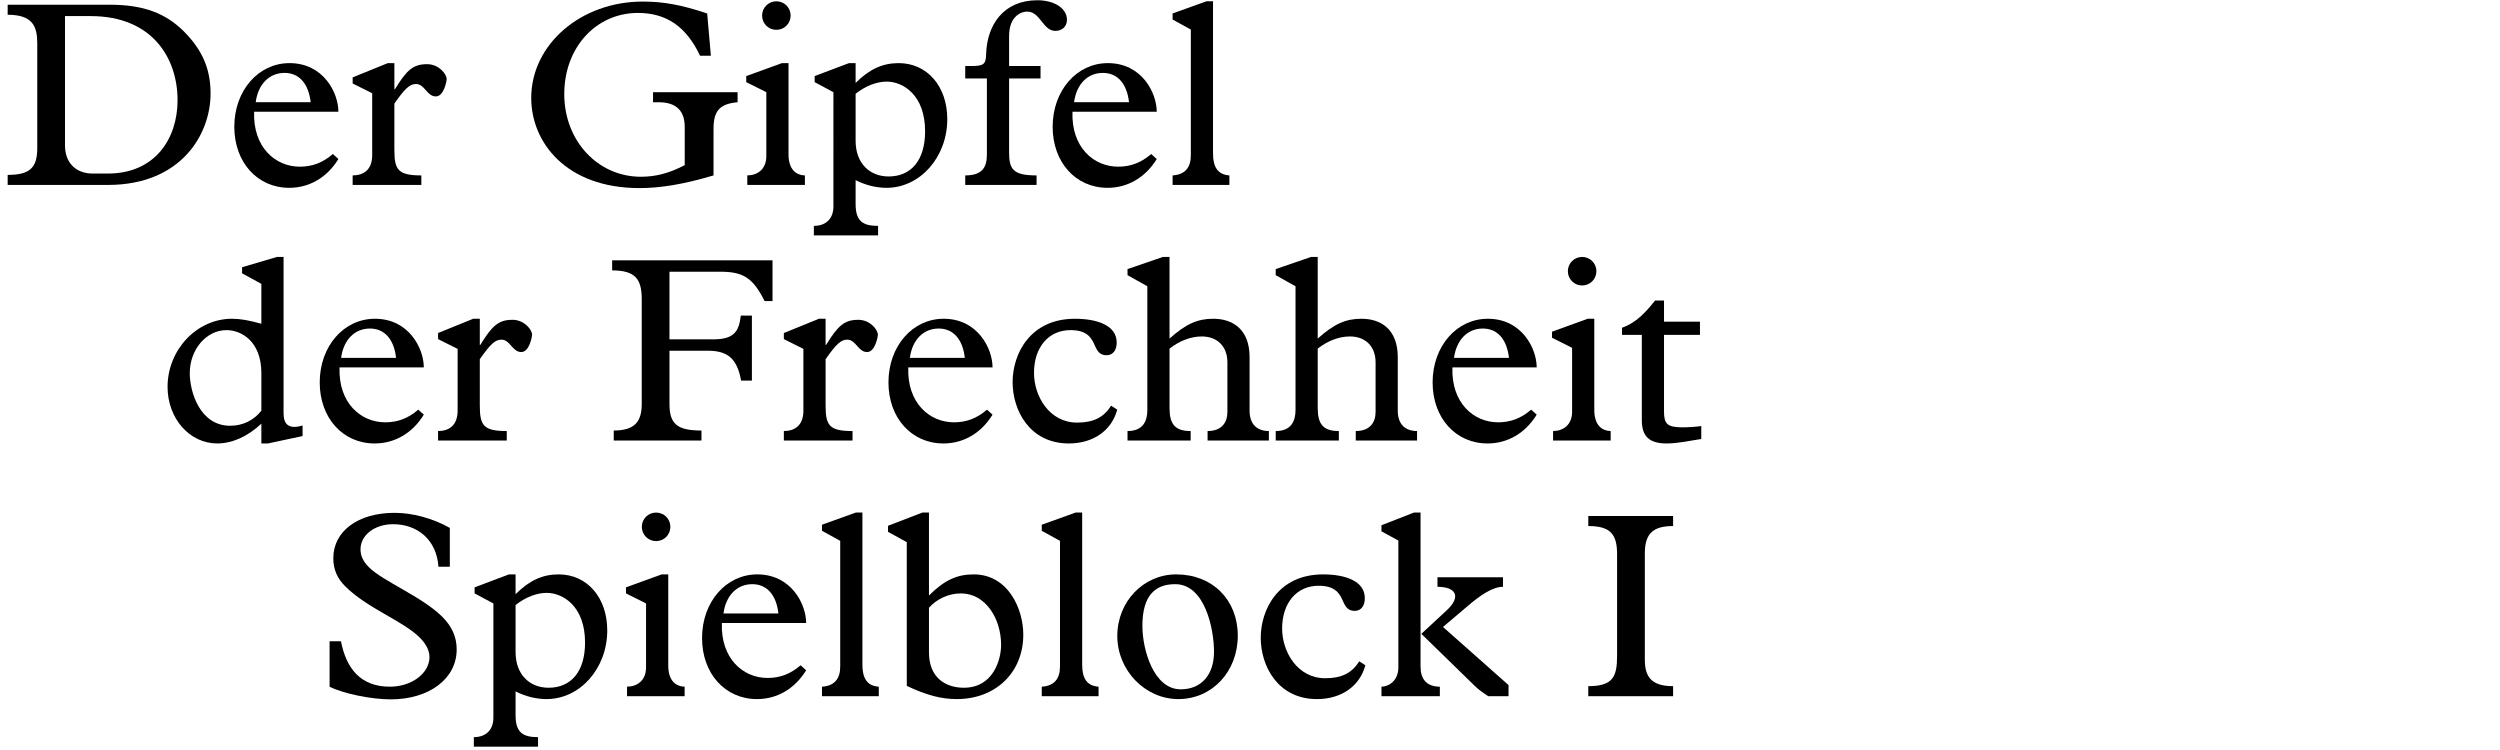 <?xml version="1.0" encoding="utf-8"?>
<!-- Generator: Adobe Illustrator 16.0.4, SVG Export Plug-In . SVG Version: 6.00 Build 0)  -->
<!DOCTYPE svg PUBLIC "-//W3C//DTD SVG 1.1//EN" "http://www.w3.org/Graphics/SVG/1.1/DTD/svg11.dtd">
<svg version="1.1" xmlns="http://www.w3.org/2000/svg" xmlns:xlink="http://www.w3.org/1999/xlink" x="0px" y="0px"
	 width="293.386px" height="88.072px" viewBox="0 0 293.386 88.072" enable-background="new 0 0 293.386 88.072"
	 xml:space="preserve">
<g id="Ebene_4">
	<g>
		<path d="M4.372,5.082c0-2.016-0.559-3.349-3.473-3.349V0.555h12.03c3.938,0,6.542,1.023,8.65,3.132
			c2.356,2.356,3.132,4.683,3.132,7.286c0,4.838-3.504,10.729-12.03,10.729H0.899v-1.178c2.573,0,3.473-0.807,3.473-3.132V5.082z
			 M7.628,17.081c0,1.984,1.24,3.287,3.255,3.287h1.768c5.55,0,8.186-4.093,8.186-8.62c0-4.837-2.884-9.859-10.201-9.859H7.628
			V17.081z"/>
		<path d="M29.823,13.112c-0.155,4.155,2.48,6.449,5.363,6.449c1.457,0,2.697-0.465,3.876-1.488l0.651,0.589
			c-1.334,2.171-3.411,3.38-5.768,3.38c-3.752,0-6.449-3.007-6.449-7.162c0-4.248,2.822-7.473,6.48-7.473
			c4,0,5.736,3.504,5.736,5.705H29.823z M36.458,11.996c-0.248-2.201-1.364-3.441-3.069-3.441c-1.799,0-3.101,1.333-3.38,3.441
			H36.458z"/>
		<path d="M46.284,17.608c0,2.325,0.434,2.977,3.162,2.977v1.116h-8.061v-1.116c1.24,0,2.294-0.62,2.294-2.388v-7.255l-2.294-1.147
			V9.082l4.123-1.675h0.775v3.069h0.062c1.395-2.294,2.17-2.945,3.782-2.945c1.364,0,2.294,1.147,2.294,1.768
			c0,0.155-0.31,2.016-1.271,2.016c-1.055,0-1.303-1.457-2.325-1.457c-0.744,0-1.303,0.526-2.543,2.294V17.608z"/>
		<path d="M83.735,20.585c-3.534,1.054-6.263,1.488-8.682,1.488c-8.65,0-12.712-5.396-12.712-10.573
			c0-6.294,5.829-11.316,13.084-11.316c2.419,0,4.496,0.371,7.565,1.395l0.435,4.961h-1.271c-1.612-3.41-3.938-5.022-7.286-5.022
			c-4.93,0-8.65,4.062-8.65,9.519c0,5.488,3.938,9.705,8.991,9.705c1.736,0,3.317-0.403,5.147-1.364v-4.465
			c0-1.892-0.962-2.915-3.07-2.915h-0.65v-1.178h9.922v1.178c-2.171,0.187-2.822,1.086-2.822,3.132V20.585z"/>
		<path d="M89.932,10.818L87.575,9.64V8.927l4.186-1.52h0.775v10.697c0,1.705,0.807,2.449,1.922,2.48v1.116h-6.759v-1.116
			c1.179,0,2.232-0.713,2.232-2.264V10.818z M91.11,0.152c0.93,0,1.674,0.744,1.674,1.674c0,0.931-0.744,1.675-1.674,1.675
			c-0.931,0-1.675-0.744-1.675-1.675C89.436,0.896,90.18,0.152,91.11,0.152z"/>
		<path d="M100.41,23.934c0,2.047,0.868,2.573,2.636,2.573v1.116h-7.535v-1.116c1.52,0,2.295-0.961,2.295-2.263V10.818L95.604,9.64
			V8.927l4.03-1.52h0.775v2.325c1.612-1.611,3.162-2.325,5.054-2.325c3.349,0,5.705,2.729,5.705,6.573
			c0,4.465-3.193,8.062-7.131,8.062c-1.21,0-2.45-0.31-3.628-0.899V23.934z M100.41,16.523c0,2.666,1.674,4.186,3.876,4.186
			c2.635,0,4.278-1.892,4.278-5.302c0-4.31-2.636-5.829-4.496-5.829c-1.178,0-2.48,0.496-3.658,1.426V16.523z"/>
		<path d="M118.421,17.856c0,2.016,0.465,2.729,3.225,2.729v1.116h-8.372v-1.116c1.954,0,2.543-0.899,2.543-2.449v-8.93h-2.543
			V7.748h0.714c1.426,0,1.705-0.186,1.736-1.363c0.093-3.504,2.077-6.356,6.015-6.356c2.016,0,3.473,0.961,3.473,2.294
			c0,0.775-0.558,1.303-1.364,1.303c-1.457,0-1.768-2.264-3.287-2.264c-0.93,0-2.139,0.744-2.139,2.853v3.534h3.689v1.458h-3.689
			V17.856z"/>
		<path d="M125.86,13.112c-0.155,4.155,2.48,6.449,5.363,6.449c1.457,0,2.697-0.465,3.876-1.488l0.651,0.589
			c-1.334,2.171-3.411,3.38-5.768,3.38c-3.752,0-6.449-3.007-6.449-7.162c0-4.248,2.822-7.473,6.48-7.473
			c4,0,5.736,3.504,5.736,5.705H125.86z M132.495,11.996c-0.248-2.201-1.364-3.441-3.069-3.441c-1.799,0-3.101,1.333-3.38,3.441
			H132.495z"/>
		<path d="M142.353,18.012c0,1.55,0.527,2.48,1.922,2.573v1.116h-6.666v-1.116c1.551-0.093,2.14-1.023,2.14-2.356V3.47l-2.14-1.179
			V1.578l3.969-1.426h0.775V18.012z"/>
		<path d="M30.673,33.314l-2.264-1.24v-0.713l4.093-1.209h0.775v18.355c0,1.364,0.682,1.891,2.232,1.426v1.24l-4.062,0.868h-0.775
			v-2.325c-1.612,1.52-3.441,2.325-5.178,2.325c-3.256,0-5.83-2.945-5.83-6.635c0-4.372,3.442-8,7.566-8
			c0.961,0,2.015,0.187,3.441,0.589V33.314z M30.673,43.795c0-3.783-2.388-5.055-4.093-5.055c-2.356,0-4.31,2.264-4.31,5.055
			c0,2.17,1.178,6.17,4.743,6.17c1.458,0,2.76-0.62,3.659-1.768V43.795z"/>
		<path d="M39.847,43.112c-0.155,4.155,2.48,6.449,5.364,6.449c1.457,0,2.697-0.465,3.876-1.488l0.65,0.589
			c-1.333,2.171-3.41,3.38-5.767,3.38c-3.752,0-6.449-3.007-6.449-7.162c0-4.248,2.821-7.473,6.479-7.473
			c4,0,5.736,3.504,5.736,5.705H39.847z M46.481,41.996c-0.248-2.201-1.363-3.441-3.069-3.441c-1.798,0-3.101,1.333-3.38,3.441
			H46.481z"/>
		<path d="M56.308,47.608c0,2.325,0.435,2.977,3.163,2.977v1.116h-8.062v-1.116c1.24,0,2.295-0.62,2.295-2.388v-7.255l-2.295-1.147
			v-0.713l4.124-1.675h0.774v3.069h0.062c1.396-2.294,2.17-2.945,3.783-2.945c1.363,0,2.294,1.147,2.294,1.768
			c0,0.155-0.31,2.016-1.271,2.016c-1.054,0-1.302-1.457-2.325-1.457c-0.744,0-1.303,0.526-2.543,2.294V47.608z"/>
		<path d="M88.24,44.663H86.97c-0.466-2.543-1.52-3.504-3.907-3.504h-4.496v6.263c0,2.357,0.931,3.102,3.752,3.102v1.178H72.024
			v-1.178c2.543,0,3.287-1.117,3.287-3.132V35.113c0-2.388-0.775-3.38-3.473-3.38v-1.179h18.82v4.775h-0.931
			c-1.364-2.729-2.511-3.441-5.178-3.441h-5.984v7.938h5.085c2.388,0,3.07-0.807,3.287-2.791h1.302V44.663z"/>
		<path d="M96.888,47.608c0,2.325,0.434,2.977,3.162,2.977v1.116h-8.062v-1.116c1.24,0,2.294-0.62,2.294-2.388v-7.255l-2.294-1.147
			v-0.713l4.124-1.675h0.775v3.069h0.062c1.396-2.294,2.171-2.945,3.782-2.945c1.365,0,2.295,1.147,2.295,1.768
			c0,0.155-0.311,2.016-1.271,2.016c-1.054,0-1.302-1.457-2.325-1.457c-0.744,0-1.302,0.526-2.542,2.294V47.608z"/>
		<path d="M106.59,43.112c-0.155,4.155,2.48,6.449,5.364,6.449c1.457,0,2.697-0.465,3.875-1.488l0.651,0.589
			c-1.333,2.171-3.41,3.38-5.767,3.38c-3.752,0-6.449-3.007-6.449-7.162c0-4.248,2.821-7.473,6.48-7.473
			c3.999,0,5.735,3.504,5.735,5.705H106.59z M113.226,41.996c-0.248-2.201-1.365-3.441-3.07-3.441c-1.798,0-3.101,1.333-3.379,3.441
			H113.226z"/>
		<path d="M131.112,48.073c-0.65,2.45-2.821,3.969-5.674,3.969c-4.619,0-6.604-3.906-6.604-7.193c0-3.317,2.046-7.441,7.316-7.441
			c2.543,0,4.899,0.744,4.899,2.791c0,0.93-0.465,1.488-1.179,1.488c-2.015,0-0.682-2.946-4.247-2.946
			c-2.573,0-4.279,2.016-4.279,5.023c0,2.729,1.799,5.829,5.054,5.829c1.954,0,3.132-0.62,4-1.984L131.112,48.073z"/>
		<path d="M146.644,48.197c0,1.675,0.962,2.388,2.264,2.388v1.116h-7.193v-1.116c1.644,0,2.326-0.992,2.326-2.232v-5.829
			c0-1.892-1.21-3.039-3.008-3.039c-1.303,0-2.636,0.527-3.783,1.427v6.977c0,1.892,0.651,2.697,2.48,2.697v1.116h-7.41v-1.116
			c1.829,0,2.325-1.179,2.325-2.48V33.594l-2.325-1.303v-0.713l4.154-1.426h0.775v9.58c1.953-1.736,3.287-2.325,5.147-2.325
			c2.232,0,4.247,1.21,4.247,4.496V48.197z"/>
		<path d="M164.034,48.197c0,1.675,0.962,2.388,2.264,2.388v1.116h-7.193v-1.116c1.644,0,2.326-0.992,2.326-2.232v-5.829
			c0-1.892-1.21-3.039-3.008-3.039c-1.303,0-2.636,0.527-3.783,1.427v6.977c0,1.892,0.651,2.697,2.48,2.697v1.116h-7.41v-1.116
			c1.829,0,2.325-1.179,2.325-2.48V33.594l-2.325-1.303v-0.713l4.154-1.426h0.775v9.58c1.953-1.736,3.287-2.325,5.147-2.325
			c2.232,0,4.247,1.21,4.247,4.496V48.197z"/>
		<path d="M170.449,43.112c-0.155,4.155,2.48,6.449,5.364,6.449c1.457,0,2.697-0.465,3.875-1.488l0.651,0.589
			c-1.333,2.171-3.41,3.38-5.767,3.38c-3.752,0-6.449-3.007-6.449-7.162c0-4.248,2.821-7.473,6.48-7.473
			c3.999,0,5.735,3.504,5.735,5.705H170.449z M177.085,41.996c-0.248-2.201-1.365-3.441-3.07-3.441
			c-1.798,0-3.101,1.333-3.379,3.441H177.085z"/>
		<path d="M184.492,40.818l-2.356-1.179v-0.713l4.186-1.52h0.775v10.697c0,1.705,0.807,2.449,1.922,2.48v1.116h-6.759v-1.116
			c1.179,0,2.232-0.713,2.232-2.264V40.818z M185.671,30.152c0.93,0,1.674,0.744,1.674,1.674c0,0.931-0.744,1.675-1.674,1.675
			c-0.931,0-1.675-0.744-1.675-1.675C183.996,30.896,184.74,30.152,185.671,30.152z"/>
		<path d="M195.28,48.291c0,1.426,0.342,1.859,2.171,1.859c0.62,0,1.644-0.062,2.201-0.154v1.52
			c-1.364,0.217-2.76,0.526-4.062,0.526c-2.047,0-2.915-0.837-2.915-2.729V39.299h-2.325v-0.837c1.768-0.62,2.914-1.984,3.876-3.194
			h1.054v2.48h4.217v1.551h-4.217V48.291z"/>
		<path d="M38.68,75.252h1.333c0.621,3.193,2.295,5.333,5.736,5.333c2.574,0,4.651-1.581,4.651-3.473
			c0-0.558-0.218-1.364-1.116-2.264c-2.016-2.015-6.17-3.441-8.775-6.046c-0.867-0.868-1.395-1.892-1.395-3.287
			c0-3.193,2.914-5.332,7.193-5.332c2.077,0,4.434,0.619,6.48,1.767v4.558h-1.334c-0.217-3.162-2.449-4.991-5.333-4.991
			c-2.14,0-3.813,1.271-3.813,2.945c0,0.775,0.311,1.427,0.992,2.108c1.644,1.644,6.264,3.473,8.589,5.798
			c1.116,1.116,1.705,2.325,1.705,3.845c0,3.441-3.225,5.86-7.751,5.86c-2.264,0-5.612-0.683-7.163-1.488V75.252z"/>
		<path d="M60.505,83.934c0,2.047,0.868,2.573,2.635,2.573v1.116h-7.534v-1.116c1.52,0,2.295-0.961,2.295-2.263V70.818l-2.202-1.179
			v-0.713l4.031-1.52h0.775v2.325c1.612-1.611,3.162-2.325,5.054-2.325c3.349,0,5.705,2.729,5.705,6.573
			c0,4.465-3.193,8.062-7.132,8.062c-1.209,0-2.449-0.31-3.627-0.899V83.934z M60.505,76.523c0,2.666,1.674,4.186,3.875,4.186
			c2.636,0,4.279-1.892,4.279-5.302c0-4.31-2.636-5.829-4.496-5.829c-1.178,0-2.48,0.496-3.658,1.426V76.523z"/>
		<path d="M75.817,70.818l-2.355-1.179v-0.713l4.186-1.52h0.775v10.697c0,1.705,0.806,2.449,1.922,2.48v1.116h-6.76v-1.116
			c1.179,0,2.232-0.713,2.232-2.264V70.818z M76.996,60.152c0.931,0,1.675,0.744,1.675,1.674c0,0.931-0.744,1.675-1.675,1.675
			s-1.675-0.744-1.675-1.675C75.321,60.896,76.065,60.152,76.996,60.152z"/>
		<path d="M84.715,73.112c-0.155,4.155,2.48,6.449,5.364,6.449c1.457,0,2.697-0.465,3.875-1.488l0.651,0.589
			c-1.333,2.171-3.41,3.38-5.767,3.38c-3.752,0-6.449-3.007-6.449-7.162c0-4.248,2.821-7.473,6.48-7.473
			c3.999,0,5.735,3.504,5.735,5.705H84.715z M91.351,71.996c-0.248-2.201-1.365-3.441-3.07-3.441c-1.798,0-3.101,1.333-3.379,3.441
			H91.351z"/>
		<path d="M101.207,78.012c0,1.55,0.526,2.48,1.922,2.573v1.116h-6.666v-1.116c1.55-0.093,2.14-1.023,2.14-2.356V63.47l-2.14-1.179
			v-0.713l3.969-1.426h0.775V78.012z"/>
		<path d="M106.414,63.625l-2.201-1.209v-0.714l4.03-1.55h0.775v9.735c1.799-1.798,3.287-2.48,5.24-2.48
			c4.062,0,5.829,4.062,5.829,7.069c0,4.434-3.225,7.565-7.813,7.565c-1.768,0-3.504-0.434-5.86-1.55V63.625z M109.019,76.555
			c0,3.069,2.047,4.154,4.093,4.154c3.441,0,4.372-3.287,4.372-5.023c0-3.1-1.83-6.046-4.713-6.046c-1.427,0-2.791,0.62-3.752,1.675
			V76.555z"/>
		<path d="M126.998,78.012c0,1.55,0.527,2.48,1.923,2.573v1.116h-6.666v-1.116c1.55-0.093,2.139-1.023,2.139-2.356V63.47
			l-2.139-1.179v-0.713l3.969-1.426h0.774V78.012z"/>
		<path d="M138.034,67.407c4.248,0,7.225,2.977,7.225,7.193s-3.008,7.441-6.977,7.441c-3.906,0-7.162-3.38-7.162-7.41
			S134.19,67.407,138.034,67.407z M138.562,80.895c2.419,0,3.907-1.705,3.907-4.402c0-2.666-1.055-7.938-4.558-7.938
			c-2.326,0-3.846,1.303-3.846,4.898C134.065,76.213,135.368,80.895,138.562,80.895z"/>
		<path d="M160.231,78.073c-0.651,2.45-2.821,3.969-5.674,3.969c-4.62,0-6.604-3.906-6.604-7.193c0-3.317,2.046-7.441,7.317-7.441
			c2.543,0,4.898,0.744,4.898,2.791c0,0.93-0.465,1.488-1.178,1.488c-2.016,0-0.682-2.946-4.248-2.946
			c-2.573,0-4.278,2.016-4.278,5.023c0,2.729,1.798,5.829,5.054,5.829c1.953,0,3.132-0.62,4-1.984L160.231,78.073z"/>
		<path d="M166.709,78.26c0,1.395,0.683,2.325,2.264,2.325v1.116h-6.853v-1.116c0.837,0,1.984-0.683,1.984-2.264V63.438
			l-1.984-1.085v-0.713l3.813-1.488h0.775V78.26z M177.034,80.398v1.303h-2.388c-0.713-0.465-1.179-0.807-1.675-1.303l-6.17-6.015
			l2.945-2.729c1.768-1.612,1.147-2.79-1.054-2.79v-1.117h7.689v1.117c-1.179,0-2.604,0.93-4.186,2.294l-2.853,2.419L177.034,80.398
			z"/>
		<path d="M193.028,77.392c0,2.015,0.744,3.132,3.318,3.132v1.178h-9.953v-1.178c2.883,0,3.379-1.086,3.379-3.566V65.051
			c0-2.325-0.744-3.317-3.379-3.317v-1.179h9.953v1.179c-2.264,0-3.318,0.806-3.318,3.193V77.392z"/>
	</g>
</g>
<g id="Ebene_3">
</g>
</svg>

